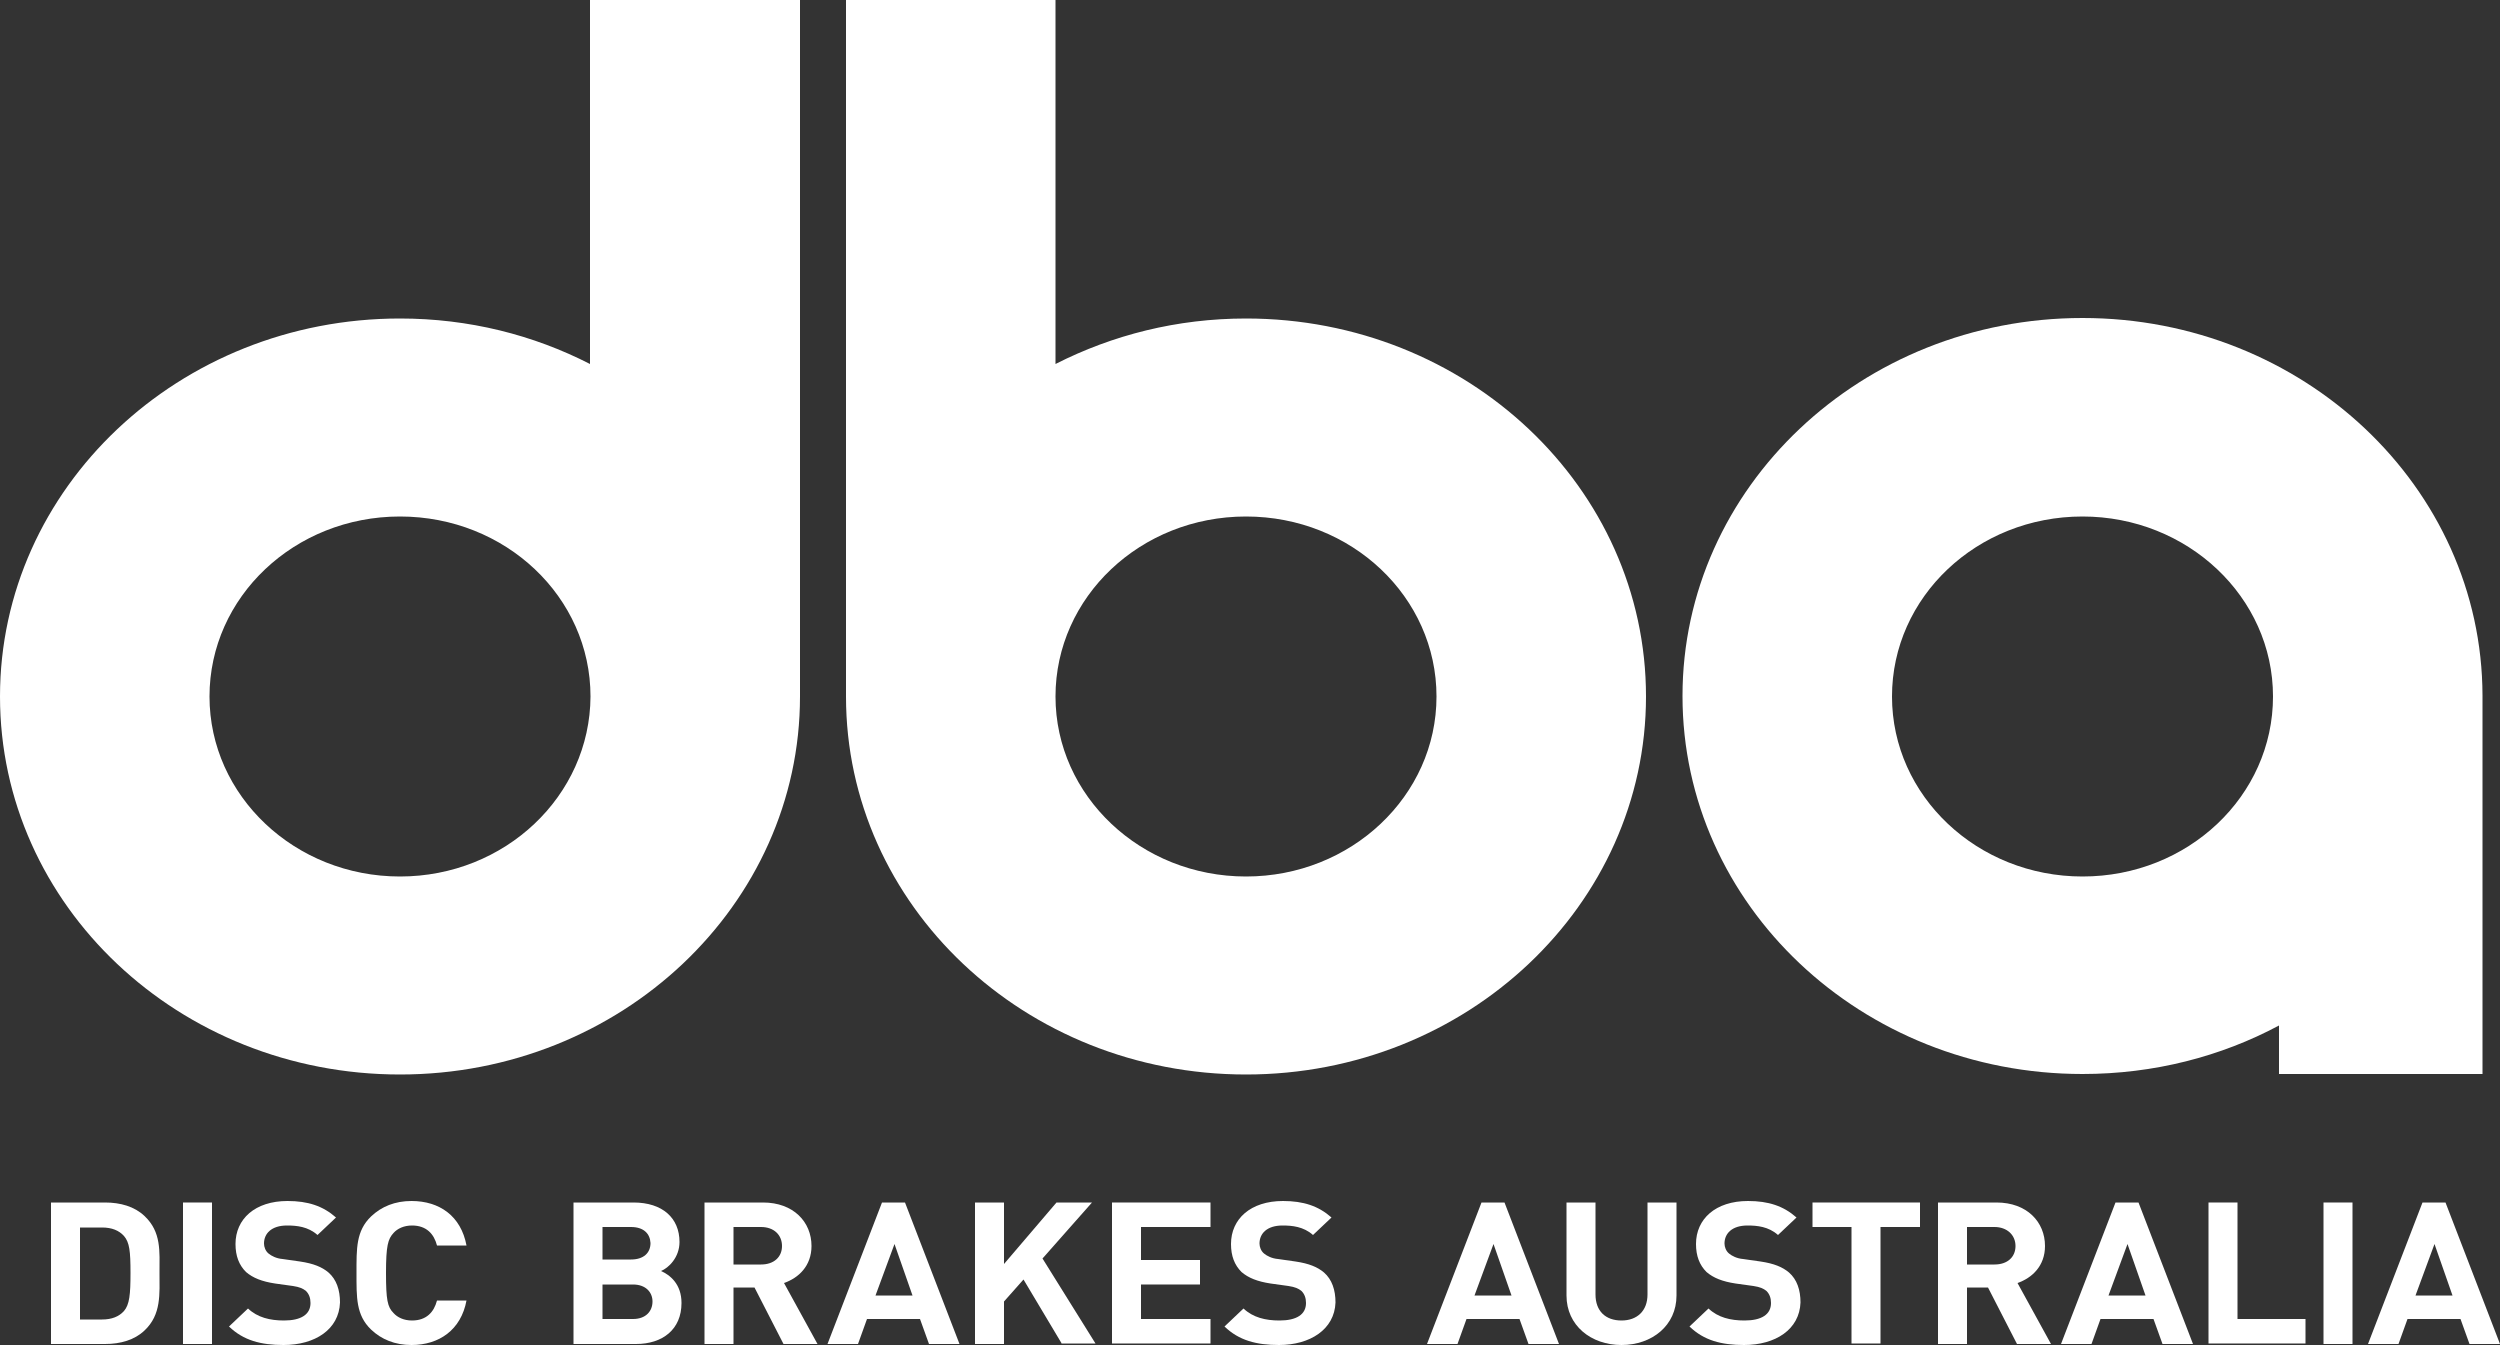 <?xml version="1.0" encoding="utf-8"?>
<!-- Generator: Adobe Illustrator 27.8.1, SVG Export Plug-In . SVG Version: 6.00 Build 0)  -->
<svg version="1.1" id="Layer_1" xmlns="http://www.w3.org/2000/svg" xmlns:xlink="http://www.w3.org/1999/xlink" x="0px" y="0px"
	 viewBox="0 0 500 269" style="enable-background:new 0 0 500 269;" xml:space="preserve">
<rect x="0" y="0" width="500" height="269" fill="#333333" stroke="none"/>
<style type="text/css">
	.st0{fill:#EC1C24;}
	.st1{opacity:0.3;fill:#FFFFFF;}
	.st2{fill:#FFFFFF;}
</style>
<g>
	<g>
		<path class="st2" d="M28.9,266.1c-2,1.9-4.8,2.7-7.9,2.7H10.2v-28.3H21c3.1,0,5.9,0.8,7.9,2.7c3.4,3.2,3,7.1,3,11.3
			C31.9,258.8,32.3,262.9,28.9,266.1z M24.8,247.2c-1-1.1-2.4-1.7-4.4-1.7h-4.4v18.4h4.4c2,0,3.4-0.6,4.4-1.7
			c1.1-1.3,1.3-3.3,1.3-7.6C26.1,250.2,25.9,248.5,24.8,247.2z"/>
		<path class="st2" d="M36.6,268.8v-28.3h5.8v28.3H36.6z"/>
		<path class="st2" d="M56.7,269c-4.5,0-8-0.9-10.9-3.7l3.8-3.6c1.9,1.8,4.4,2.4,7.2,2.4c3.4,0,5.3-1.2,5.3-3.5c0-1-0.3-1.8-0.9-2.4
			c-0.6-0.5-1.3-0.8-2.6-1l-3.6-0.5c-2.6-0.4-4.4-1.1-5.8-2.3c-1.4-1.4-2.1-3.2-2.1-5.6c0-5,3.9-8.6,10.4-8.6c4.1,0,7.1,1,9.7,3.3
			l-3.7,3.5c-1.9-1.7-4.2-1.9-6.1-1.9c-3.1,0-4.6,1.6-4.6,3.6c0,0.7,0.3,1.5,0.9,2c0.6,0.5,1.6,1,2.8,1.1l3.5,0.5
			c2.7,0.4,4.4,1.1,5.7,2.2c1.6,1.4,2.3,3.5,2.3,6C67.8,265.9,63,269,56.7,269z"/>
		<path class="st2" d="M82.3,269c-3.3,0-6-1.1-8.1-3.1c-3-2.9-2.9-6.4-2.9-11.3c0-4.9-0.1-8.4,2.9-11.3c2.1-2,4.8-3.1,8.1-3.1
			c5.6,0,9.9,3,11,8.9h-5.9c-0.6-2.3-2.1-4-5-4c-1.6,0-2.9,0.6-3.7,1.5c-1.1,1.2-1.5,2.5-1.5,8c0,5.4,0.3,6.8,1.5,8
			c0.8,0.9,2.1,1.5,3.7,1.5c2.9,0,4.4-1.7,5-4h5.9C92.2,266,87.8,269,82.3,269z"/>
		<path class="st2" d="M127.2,268.8h-12.5v-28.3h12c5.8,0,9.2,3.1,9.2,7.9c0,3.1-2.2,5.2-3.7,5.8c1.8,0.8,4.1,2.6,4.1,6.4
			C136.3,265.9,132.5,268.8,127.2,268.8z M126.2,245.4h-5.7v6.5h5.7c2.5,0,3.9-1.3,3.9-3.3C130,246.7,128.7,245.4,126.2,245.4z
			 M126.6,256.9h-6.1v6.9h6.1c2.6,0,3.9-1.6,3.9-3.5C130.5,258.5,129.2,256.9,126.6,256.9z"/>
		<path class="st2" d="M156.7,268.8l-5.8-11.3h-4.2v11.3h-5.8v-28.3h11.7c6.1,0,9.7,3.9,9.7,8.7c0,4-2.6,6.4-5.5,7.4l6.7,12.2H156.7
			z M152.2,245.4h-5.5v7.5h5.5c2.6,0,4.2-1.5,4.2-3.7C156.4,247,154.8,245.4,152.2,245.4z"/>
		<path class="st2" d="M185.8,268.8l-1.8-5h-10.6l-1.8,5h-6.1l10.9-28.3h4.6l10.9,28.3H185.8z M178.9,248.8l-3.8,10.3h7.4
			L178.9,248.8z"/>
		<path class="st2" d="M212.4,268.8l-7.7-12.9l-3.9,4.4v8.5h-5.8v-28.3h5.8v12.3l10.5-12.3h7.1l-9.9,11.2l10.6,17H212.4z"/>
		<path class="st2" d="M222.4,268.8v-28.3h19.7v4.9h-13.9v6.6H240v4.9h-11.8v6.9h13.9v4.9H222.4z"/>
		<path class="st2" d="M255.8,269c-4.5,0-8-0.9-10.9-3.7l3.8-3.6c1.9,1.8,4.4,2.4,7.2,2.4c3.4,0,5.3-1.2,5.3-3.5
			c0-1-0.3-1.8-0.9-2.4c-0.6-0.5-1.3-0.8-2.6-1l-3.6-0.5c-2.6-0.4-4.4-1.1-5.8-2.3c-1.4-1.4-2.1-3.2-2.1-5.6c0-5,3.9-8.6,10.4-8.6
			c4.1,0,7.1,1,9.7,3.3l-3.7,3.5c-1.9-1.7-4.2-1.9-6.1-1.9c-3.1,0-4.6,1.6-4.6,3.6c0,0.7,0.3,1.5,0.9,2c0.6,0.5,1.6,1,2.8,1.1
			l3.5,0.5c2.7,0.4,4.4,1.1,5.7,2.2c1.6,1.4,2.3,3.5,2.3,6C266.9,265.9,262,269,255.8,269z"/>
		<path class="st2" d="M305.7,268.8l-1.8-5h-10.6l-1.8,5h-6.1l10.9-28.3h4.6l10.9,28.3H305.7z M298.7,248.8l-3.8,10.3h7.4
			L298.7,248.8z"/>
		<path class="st2" d="M324.3,269c-6.1,0-11-3.9-11-9.9v-18.6h5.8v18.4c0,3.3,2,5.2,5.2,5.2c3.1,0,5.2-1.9,5.2-5.2v-18.4h5.8v18.6
			C335.3,265.1,330.4,269,324.3,269z"/>
		<path class="st2" d="M348.8,269c-4.5,0-8-0.9-10.9-3.7l3.8-3.6c1.9,1.8,4.4,2.4,7.2,2.4c3.4,0,5.3-1.2,5.3-3.5
			c0-1-0.3-1.8-0.9-2.4c-0.6-0.5-1.3-0.8-2.6-1l-3.6-0.5c-2.6-0.4-4.4-1.1-5.8-2.3c-1.4-1.4-2.1-3.2-2.1-5.6c0-5,3.9-8.6,10.4-8.6
			c4.1,0,7.1,1,9.7,3.3l-3.7,3.5c-1.9-1.7-4.2-1.9-6.1-1.9c-3.1,0-4.6,1.6-4.6,3.6c0,0.7,0.3,1.5,0.9,2c0.6,0.5,1.6,1,2.8,1.1
			l3.5,0.5c2.7,0.4,4.4,1.1,5.7,2.2c1.6,1.4,2.3,3.5,2.3,6C359.9,265.9,355.1,269,348.8,269z"/>
		<path class="st2" d="M376.1,245.4v23.3h-5.8v-23.3h-7.8v-4.9h21.5v4.9H376.1z"/>
		<path class="st2" d="M403.4,268.8l-5.8-11.3h-4.2v11.3h-5.8v-28.3h11.7c6.1,0,9.7,3.9,9.7,8.7c0,4-2.6,6.4-5.5,7.4l6.7,12.2H403.4
			z M398.9,245.4h-5.5v7.5h5.5c2.6,0,4.2-1.5,4.2-3.7C403.1,247,401.4,245.4,398.9,245.4z"/>
		<path class="st2" d="M432.5,268.8l-1.8-5h-10.6l-1.8,5h-6.1l10.9-28.3h4.6l10.9,28.3H432.5z M425.5,248.8l-3.8,10.3h7.4
			L425.5,248.8z"/>
		<path class="st2" d="M441.7,268.8v-28.3h5.8v23.3h13.6v4.9H441.7z"/>
		<path class="st2" d="M464.7,268.8v-28.3h5.8v28.3H464.7z"/>
		<path class="st2" d="M493.9,268.8l-1.8-5h-10.6l-1.8,5h-6.1l10.9-28.3h4.6l10.9,28.3H493.9z M486.9,248.8l-3.8,10.3h7.4
			L486.9,248.8z"/>
	</g>
	<path class="st2" d="M118,0v72.8C106.7,67,93.8,63.7,80,63.7c-44.2,0-80,33.9-80,75.6c0,41.8,35.8,75.6,80,75.6
		c44.2,0,80-33.9,80-75.6V0H118z M80,175.3c-21,0-38.1-16.1-38.1-36c0-19.9,17-36,38.1-36s38.1,16.1,38.1,36
		C118,159.2,101,175.3,80,175.3z"/>
	<path class="st2" d="M249.2,63.7c-13.8,0-26.7,3.3-38.1,9.1V0h-41.9v139.3c0,41.8,35.8,75.6,80,75.6c44.2,0,80-33.9,80-75.6
		C329.2,97.5,293.4,63.7,249.2,63.7z M249.2,175.3c-21,0-38.1-16.1-38.1-36c0-19.9,17-36,38.1-36s38.1,16.1,38.1,36
		C287.3,159.2,270.2,175.3,249.2,175.3z"/>
	<path class="st2" d="M496.5,139.1c-0.1-41.7-35.9-75.5-80-75.5c-44.2,0-80,33.9-80,75.6c0,41.8,35.8,75.6,80,75.6
		c14.3,0,27.7-3.5,39.3-9.7v9.7h40.7L496.5,139.1L496.5,139.1z M416.5,175.3c-21,0-38.1-16.1-38.1-36c0-19.9,17-36,38.1-36
		c21,0,38.1,16.1,38.1,36C454.6,159.2,437.6,175.3,416.5,175.3z"/>
</g>
</svg>
